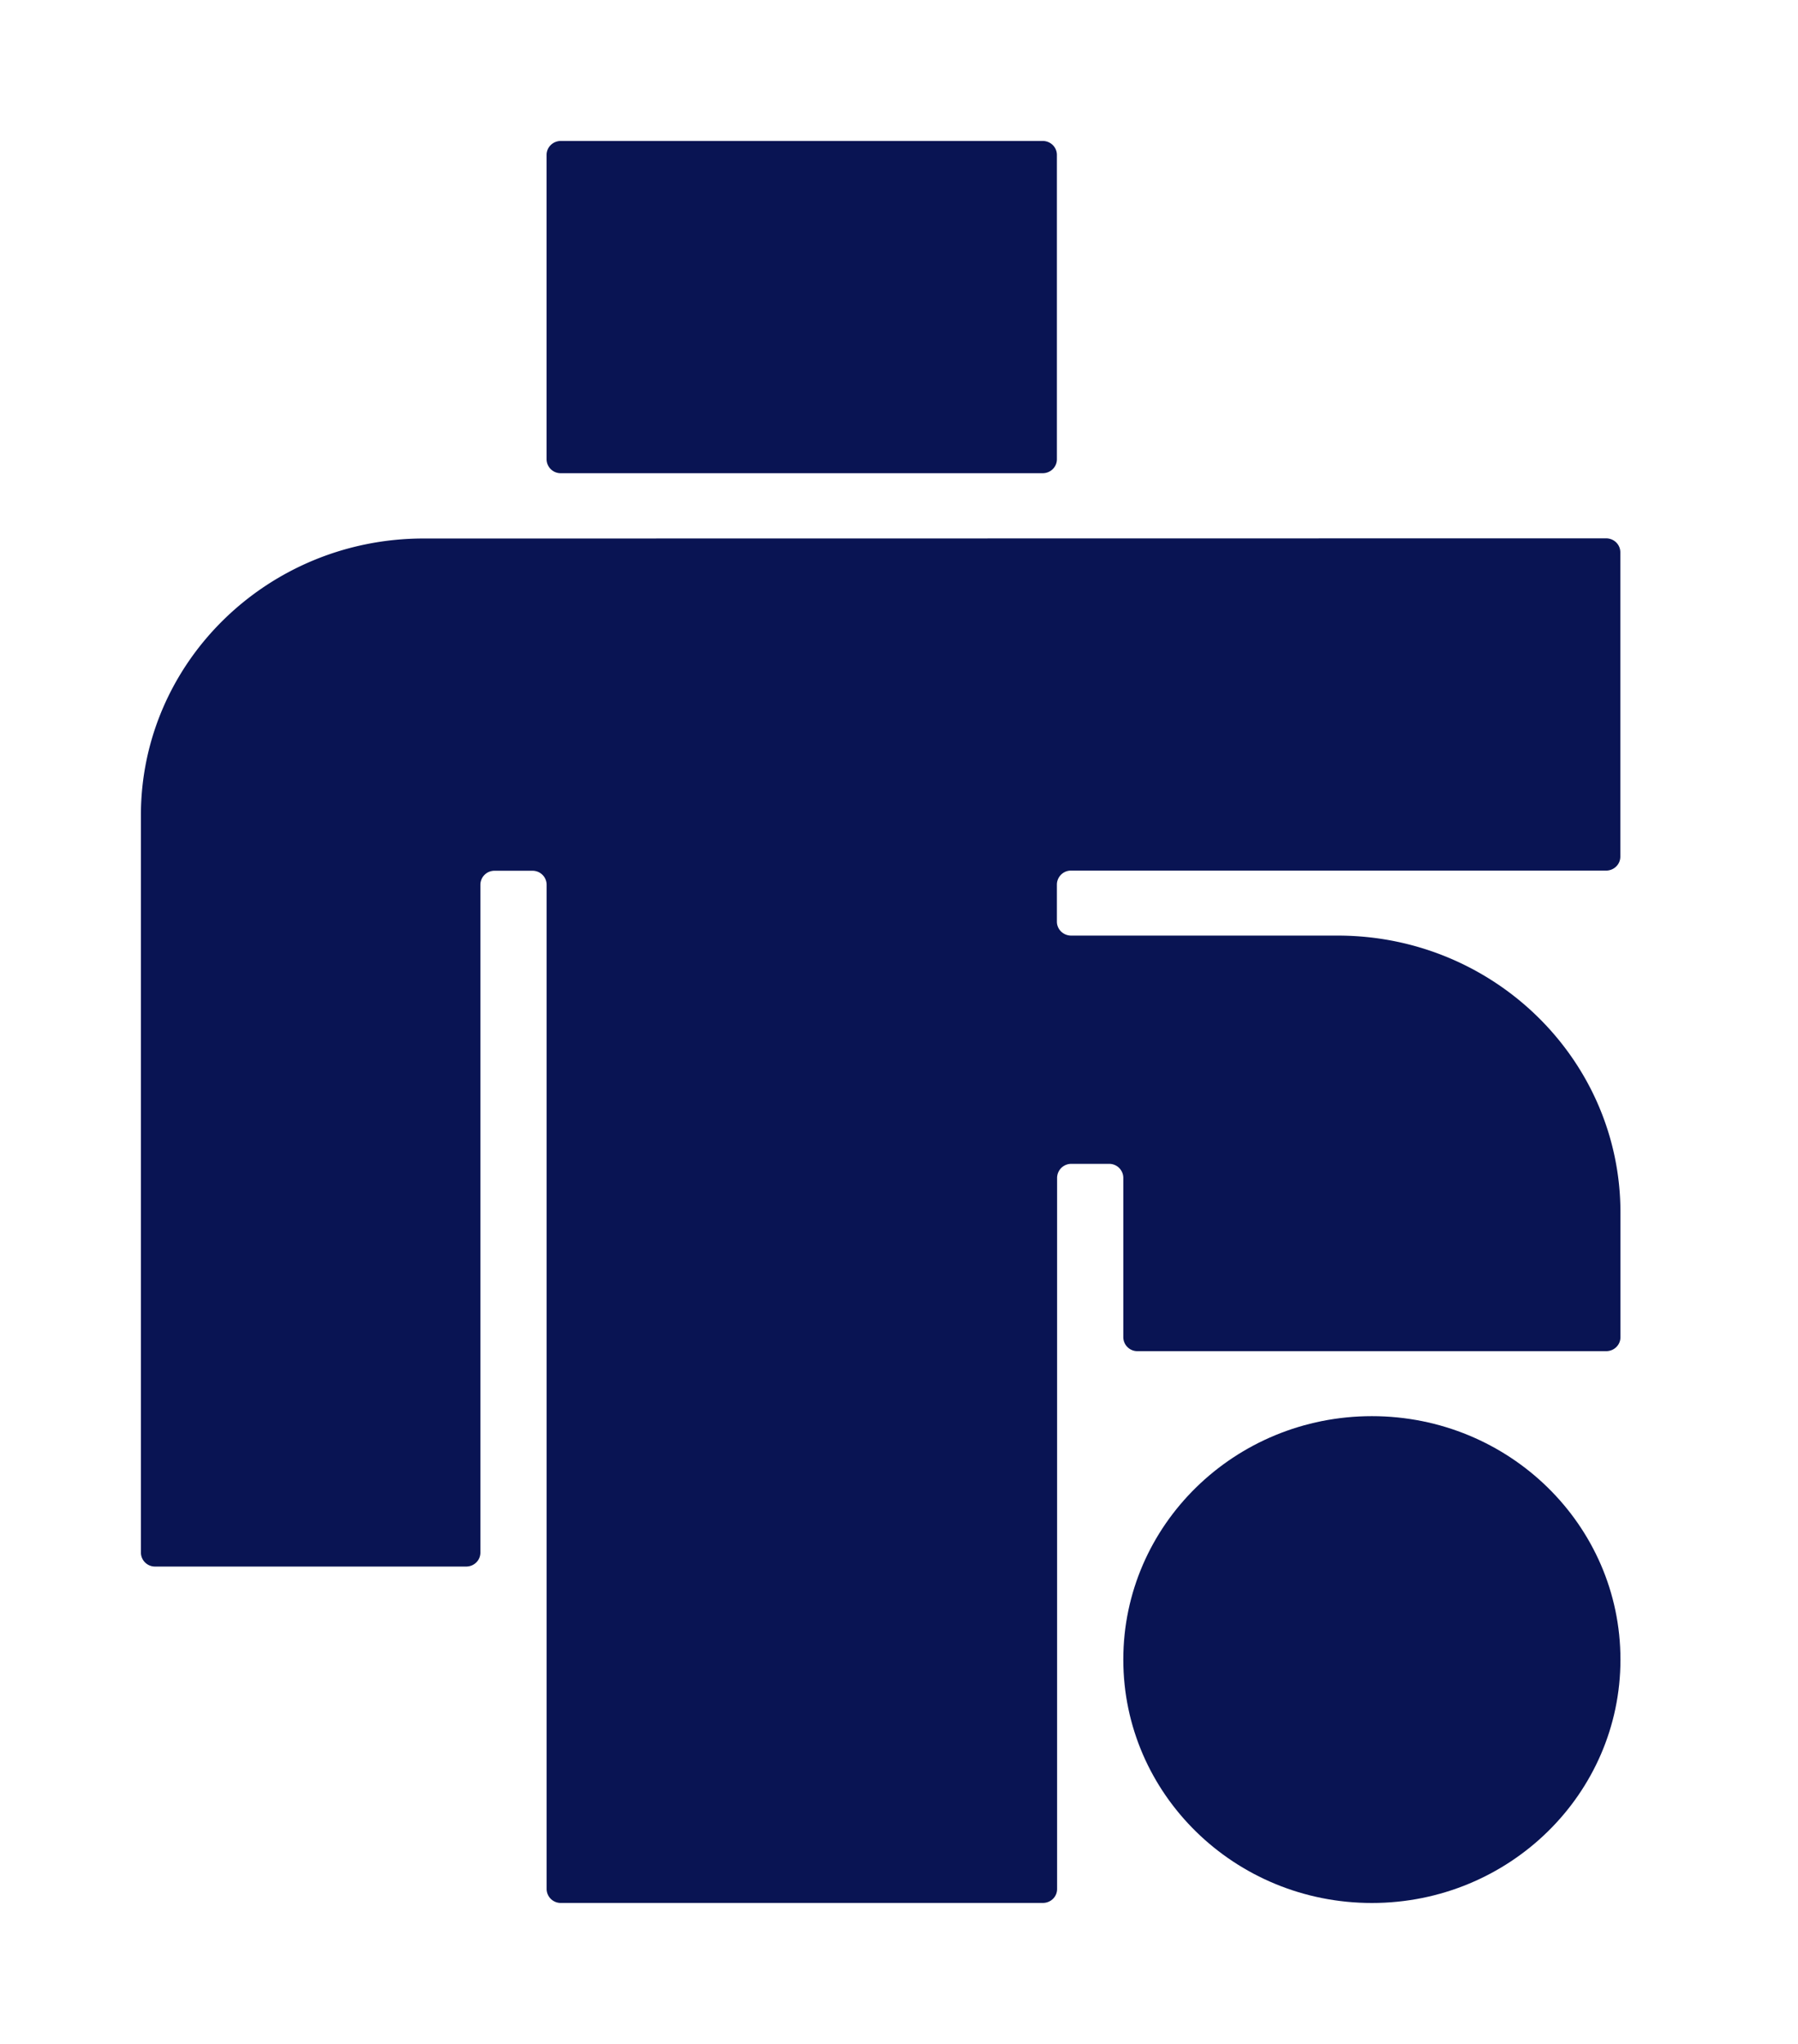 <svg xmlns="http://www.w3.org/2000/svg" width="44" height="50"><g fill="#091453" fill-rule="evenodd"><path fill-rule="nonzero" d="M33.572 46.552c3.36 0 6.083-2.666 6.083-5.955 0-3.288-2.723-5.954-6.083-5.954s-6.083 2.666-6.083 5.954c0 3.289 2.723 5.955 6.083 5.955"/><path d="M25.864 21.643v.902c0 .19.156.342.35.342h6.521c3.82 0 6.92 3.034 6.92 6.777v3.047c0 .19-.155.342-.35.342H27.839a.344.344 0 0 1-.35-.342v-3.898a.344.344 0 0 0-.35-.342h-.92a.345.345 0 0 0-.35.342V46.21c0 .19-.155.341-.35.341H13.727a.344.344 0 0 1-.35-.341V21.643a.344.344 0 0 0-.349-.342h-.922a.344.344 0 0 0-.35.342V37.98c0 .19-.154.342-.349.342H3.798a.345.345 0 0 1-.35-.342V19.946c0-3.74 3.1-6.773 6.92-6.773h1.384l27.55-.004c.195 0 .35.152.35.342v7.444c0 .19-.155.342-.35.342H26.214a.344.344 0 0 0-.35.342z"/><path fill-rule="nonzero" d="M13.726 3.448h11.79c.193 0 .348.152.348.342v7.444c0 .19-.155.342-.349.342H13.726a.344.344 0 0 1-.35-.342V3.79c0-.19.156-.342.35-.342"/></g></svg>